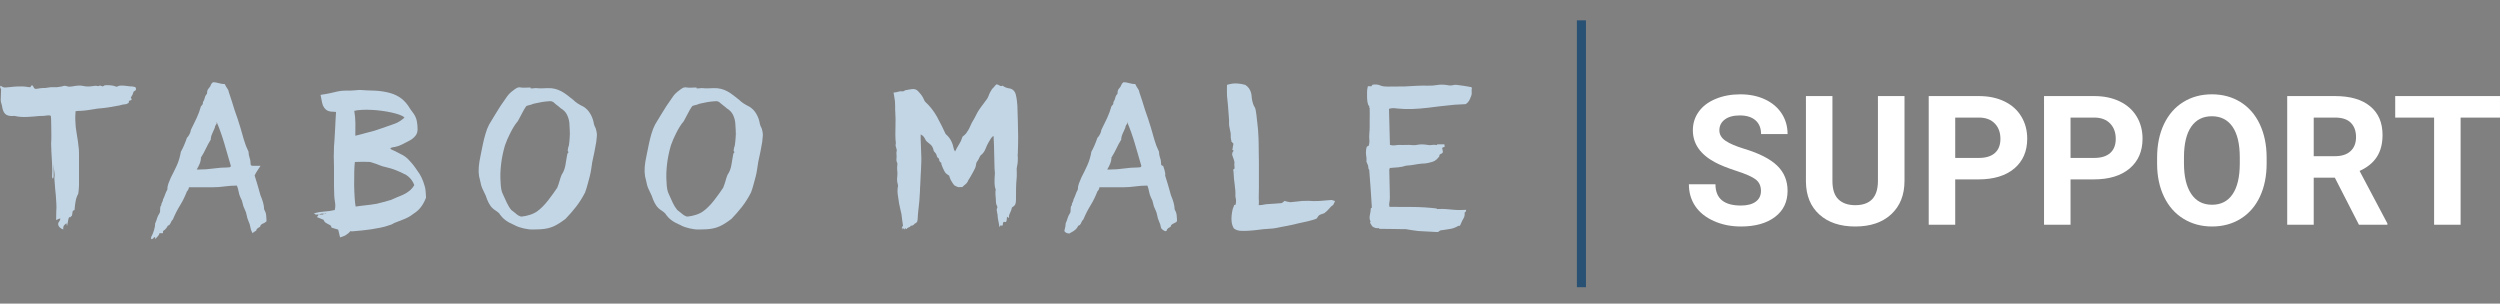 <svg version="1.2" xmlns="http://www.w3.org/2000/svg" viewBox="0 0 700 85" width="700" height="85">
	<rect x="0" y="0" width="700" height="85" fill="#808080" stroke="none"/>
	<style>
		.s0 { fill: #ffffff } 
		.s1 { fill: #295174 } 
		.s2 { fill: #c3d6e6 } 
	</style>
	<g id="SUPPORT WHITE">
		<g id="&lt;Group&gt;">
			<path id="&lt;Compound Path&gt;" class="s0" d="m493.07 53.47q0-2.1-1.48-3.23-1.48-1.12-5.34-2.37-3.86-1.25-6.11-2.46-6.14-3.32-6.14-8.93 0-2.92 1.65-5.21 1.64-2.29 4.72-3.57 3.08-1.29 6.92-1.29 3.85 0 6.87 1.4 3.02 1.4 4.69 3.94 1.67 2.55 1.67 5.79h-7.42q0-2.47-1.56-3.85-1.56-1.37-4.38-1.37-2.72 0-4.23 1.15-1.51 1.15-1.51 3.03 0 1.76 1.77 2.95 1.77 1.18 5.21 2.22 6.33 1.91 9.23 4.73 2.89 2.82 2.89 7.02 0 4.68-3.54 7.34-3.54 2.66-9.52 2.66-4.16 0-7.57-1.53-3.41-1.52-5.21-4.16-1.79-2.65-1.79-6.14h7.44q0 5.96 7.13 5.96 2.65 0 4.13-1.07 1.48-1.08 1.48-3.01z"/>
			<path id="&lt;Compound Path&gt;" class="s0" d="m533.26 26.9v23.73q0 5.91-3.7 9.35-3.69 3.44-10.1 3.44-6.31 0-10.02-3.34-3.71-3.34-3.78-9.18v-24h7.42v23.78q0 3.53 1.69 5.15 1.7 1.62 4.69 1.62 6.26 0 6.36-6.58v-23.97z"/>
			<path id="&lt;Compound Path&gt;" class="s0" d="m547.46 50.23v12.69h-7.42v-36.02h14.05q4.06 0 7.14 1.49 3.08 1.48 4.73 4.22 1.66 2.73 1.66 6.22 0 5.29-3.62 8.35-3.63 3.05-10.03 3.05zm0-6.01h6.63q2.94 0 4.49-1.39 1.54-1.38 1.54-3.95 0-2.65-1.56-4.28-1.55-1.63-4.3-1.68h-6.8z"/>
			<path id="&lt;Compound Path&gt;" class="s0" d="m579.75 50.23v12.69h-7.42v-36.02h14.05q4.06 0 7.14 1.49 3.08 1.48 4.74 4.22 1.65 2.73 1.65 6.22 0 5.29-3.62 8.35-3.62 3.05-10.03 3.05zm0-6.01h6.63q2.94 0 4.49-1.39 1.54-1.38 1.54-3.95 0-2.65-1.55-4.28-1.56-1.63-4.31-1.68h-6.8z"/>
			<path id="&lt;Compound Path&gt;" class="s0" d="m634.66 45.73q0 5.32-1.88 9.32-1.88 4.01-5.38 6.19-3.5 2.18-8.03 2.18-4.47 0-7.99-2.16-3.51-2.15-5.44-6.14-1.93-4-1.95-9.19v-1.78q0-5.32 1.91-9.37 1.92-4.04 5.42-6.21 3.5-2.16 8-2.16 4.51 0 8.01 2.16 3.5 2.17 5.41 6.21 1.92 4.05 1.92 9.34zm-7.52-1.63q0-5.67-2.03-8.61-2.03-2.94-5.79-2.94-3.73 0-5.76 2.9-2.03 2.91-2.05 8.52v1.76q0 5.52 2.03 8.56 2.02 3.04 5.83 3.04 3.74 0 5.74-2.93 2.01-2.93 2.03-8.55z"/>
			<path id="&lt;Compound Path&gt;" class="s0" d="m653.75 49.74h-5.91v13.18h-7.42v-36.02h13.38q6.38 0 9.84 2.85 3.47 2.84 3.47 8.04 0 3.69-1.6 6.15-1.59 2.46-4.83 3.92l7.79 14.71v0.35h-7.97zm-5.91-6.01h5.99q2.79 0 4.33-1.42 1.53-1.42 1.53-3.92 0-2.55-1.45-4.01-1.44-1.46-4.44-1.46h-5.96z"/>
			<path id="&lt;Compound Path&gt;" class="s0" d="m700 32.92h-11.03v30h-7.42v-30h-10.89v-6.02h29.34z"/>
		</g>
		<path id="&lt;Path&gt;" class="s1" d="m444.07 5.7v74.72h-2.54v-74.72z"/>
	</g>
	<g id="LOGO">
		<g id="&lt;Group&gt;">
			<path id="&lt;Compound Path&gt;" class="s2" d="m15.02 49.21q0 0.09-0.02 0.26-0.03 0.18-0.07 0.39 0 0.09-0.17 0.09-0.09 0-0.09-0.09-0.09-0.26-0.09-0.3 0.05-0.79 0.05-1.74 0-0.96-0.05-1.94-0.04-0.98-0.11-1.94-0.06-0.96-0.1-1.75 0-0.13 0-0.43 0-0.31-0.03-0.63-0.02-0.33-0.02-0.64 0-0.3 0-0.43 0.09-1.26 0.05-2.88-0.05-1.61-0.05-3.31 0-0.3-0.02-0.63-0.02-0.33-0.07-0.81-0.34-0.17-0.67-0.13-0.33 0.05-0.59 0.05-0.35 0.08-0.96 0.1-0.61 0.03-1 0.03-1.53 0.17-3.42 0.26-1.9 0.09-3.42-0.26-0.22-0.09-0.44 0-1.57 0.08-2.26-0.57-0.7-0.65-0.92-2.31-0.09-0.3-0.15-0.57-0.07-0.26-0.15-0.48 0-0.13-0.03-0.26-0.02-0.13-0.02-0.35l0.09-2.61q0.04-0.31-0.07-0.5-0.1-0.2-0.19-0.41-0.04 0-0.02-0.09 0.02-0.09 0.06-0.13 0-0.05 0.09-0.13 0.04-0.05 0.09-0.05 0.61 0.53 1.24 0.48 0.63-0.04 1.5-0.13 0.96-0.13 1.79-0.15 0.83-0.02 1.61-0.02 0.44 0 0.87 0.08 0.44 0.09 0.92 0.14 0.17 0.04 0.28 0 0.11-0.05 0.24-0.35 0.09-0.22 0.33-0.16 0.24 0.07 0.37 0.51 0.21 0.47 0.7 0.47 0.47-0.08 1.11-0.17 0.63-0.09 1.5-0.09 0.52-0.04 1.05-0.15 0.52-0.11 1.08-0.06 0.48 0.04 1.07 0 0.59-0.05 1.46-0.22 0.79-0.35 1.53 0 0.35 0.08 0.65 0.06 0.31-0.02 0.65-0.06 0.61-0.13 1.55-0.22 0.94-0.09 1.55 0.09 0.74 0.17 1.48 0.15 0.74-0.02 1.87-0.2 0.31-0.04 0.59 0.07 0.29 0.11 0.55-0.07 0.17-0.08 0.32-0.04 0.16 0.04 0.31 0.11 0.15 0.06 0.3 0.09 0.16 0.02 0.29-0.11 0.26-0.22 0.59-0.22 0.32 0 0.76 0 0.39 0 0.74 0.06 0.35 0.07 0.7 0.11 0.26 0.05 0.54 0.18 0.28 0.13 0.5 0.04 0.39-0.26 0.89-0.28 0.51-0.02 1.03 0.02 0.52 0.04 1.07 0.13 0.54 0.09 1.06 0.09 0.31 0 0.4 0.04 0.21 0.09 0.48 0.13 0.26 0.04 0.3 0.44 0.04 0.39-0.17 0.52-0.22 0.13-0.4 0.26-0.17 0.13-0.17 0.26 0 0.13-0.09 0.31-0.08 0.3-0.26 0.56-0.17 0.27-0.35 0.61 0 0.18 0.2 0.33 0.19 0.15-0.15 0.37-0.31 0.18-0.57 0.18-0.04 0.21-0.04 0.39 0 0.17-0.13 0.26-0.22 0.13-0.48 0.24-0.27 0.11-0.57 0.11-0.57 0.04-1 0.19-0.44 0.16-0.92 0.2-1.09 0.22-2.46 0.44-1.37 0.21-2.46 0.3-0.74 0.04-1.81 0.24-1.07 0.2-1.81 0.28-0.52 0.09-1.02 0.11-0.5 0.03-0.98 0.07-0.18 0-0.42 0-0.24 0-0.85 0.09-0.08 0.74-0.08 1.37 0 0.63 0 1.11 0.04 1.96 0.41 3.92 0.37 1.96 0.59 4.32 0.04 0.47 0.04 0.98 0 0.5 0 1.02v8.02q-0.04 0.87-0.09 1.39-0.04 0.53-0.13 1-0.52 0.92-0.71 1.97-0.2 1.04-0.29 2.17 0 0.13-0.02 0.29-0.02 0.15-0.07 0.15-0.48 0.09-0.5 0.48-0.02 0.39-0.11 0.78-0.04 0.35-0.21 0.42-0.18 0.06-0.26 0.32-0.31-0.13-0.44 0.11-0.13 0.24-0.17 0.55l-0.35 1.78q-0.05-0.21-0.09-0.39-0.04-0.17-0.09-0.39-0.39 0.26-0.67 0.63-0.29 0.37-0.2 1.11-0.52-0.13-0.98-0.56-0.46-0.44-0.46-1.01 0-0.34 0.31-0.69 0.3-0.35 0.3-0.83-0.61 0.17-0.78 0.28-0.18 0.11-0.31 0.2 0-0.09-0.04-0.11-0.04-0.02-0.04-0.07 0-0.61 0.02-1.17 0.02-0.57 0.02-1.14 0.09-1 0.02-2.13-0.06-1.13-0.15-2.31-0.18-1.57-0.39-4.49v-0.43q0.13-0.7 0-1.49-0.13-0.78-0.22-2.39z"/>
			<path id="&lt;Compound Path&gt;" class="s2" d="m59.62 23.02q0.78 0 1.63 0.26 0.85 0.26 1.68 0.26 0.43 0.88 0.78 1.35 0.35 0.48 0.35 0.88 0.44 1.26 0.83 2.5 0.39 1.24 0.78 2.51 0.48 1.26 0.87 2.5 0.4 1.24 0.79 2.51 0.48 1.7 0.96 3.35 0.48 1.66 1.31 3.36 0 0.83 0.26 1.59 0.26 0.76 0.26 1.15 0 0.4 0.06 0.79 0.07 0.39 0.55 0.39h2.22q-0.48 0.79-0.87 1.33-0.39 0.55-0.79 1.37 0.4 1.27 0.79 2.57 0.39 1.31 0.87 3.05 0.39 0.87 0.7 1.94 0.3 1.07 0.3 1.9 0.48 0.87 0.57 1.61 0.09 0.74 0.09 1.22v0.57q-0.48 0.43-0.87 0.56-0.4 0.13-0.79 0.53 0 0.43-0.37 0.56-0.37 0.13-0.76 0.61 0 0.35-0.33 0.48-0.33 0.13-0.76 0.57-0.48-0.79-0.61-1.63-0.13-0.86-0.52-1.68-0.4-0.92-0.53-1.72-0.13-0.81-0.56-1.68-0.44-0.83-0.57-1.64-0.13-0.8-0.61-1.63-0.39-0.87-0.52-1.68-0.13-0.8-0.48-1.67-1.7 0-3.38 0.23-1.68 0.24-3.33 0.24h-6.71q0 0.13-0.09 0.4-0.09 0.17-0.18 0.37-0.08 0.19-0.3 0.37-0.79 2.09-1.92 3.92-1.13 1.83-2 3.92-0.44 0.44-0.57 0.85-0.13 0.41-0.52 0.81-0.35 0-0.48 0.35-0.13 0.34-0.61 0.82l-0.61 0.48v0.57h-1q0 0.39-0.4 0.81-0.39 0.41-0.78 0.85v-0.57q-0.35 0-0.5 0.28-0.15 0.29-0.63 0.29v-0.57q0.48-0.83 0.8-1.92 0.33-1.09 0.33-1.92 0.39-0.87 0.54-1.46 0.16-0.58 0.64-1.33 0.17-0.26 0.19-0.56 0.02-0.31 0.02-0.61 0-0.31 0.05-0.59 0.04-0.28 0.26-0.5 0-0.48 0.24-0.85 0.24-0.37 0.24-0.76 0.43-0.88 0.61-1.44 0.17-0.57 0.61-1.35 0-0.87 0.3-1.7 0.31-0.83 0.7-1.7 0.87-1.66 1.66-3.38 0.78-1.72 1.13-3.81 0.48-0.87 0.87-1.77 0.39-0.89 0.83-2.15 0.43-0.39 0.76-1.09 0.33-0.7 0.33-1.09 0.87-1.7 1.63-3.36 0.77-1.65 1.2-3.27 0.44-0.47 0.5-0.63 0.07-0.15 0.07-0.59 0.35-0.43 0.5-1.13 0.15-0.69 0.63-1.17 0-0.35 0.07-0.75 0.06-0.39 0.45-0.82 0.4-0.4 0.53-0.83 0.13-0.44 0.61-0.83zm1.04 11.64l-0.26 0.34q-0.09 0.18-0.17 0.37-0.09 0.2-0.09 0.42-0.39 0.87-0.76 1.7-0.37 0.83-0.37 1.61-0.79 1.26-1.38 2.53-0.58 1.26-1.37 2.48 0 0.87-0.35 1.72-0.35 0.85-0.83 1.64h0.61q2.1 0 4.1-0.29 2.01-0.28 3.7-0.28 0.44 0 0.79-0.06 0.35-0.07 0.35-0.42-0.87-3.01-1.79-6.14-0.91-3.14-2.18-6.15z"/>
			<path id="&lt;Compound Path&gt;" class="s2" d="m89.25 60.1q-0.3-0.08-0.63-0.02-0.33 0.07-0.68-0.37 1.4-0.39 2.9-0.48 1.51-0.09 2.9-0.43 0.22-0.88 0.13-1.7-0.09-0.83-0.22-1.57-0.09-0.87-0.08-1.75-0.01-0.87-0.05-1.61v-5.4q0-1-0.04-1.98-0.05-0.98 0-1.81 0-1 0.04-1.92 0.04-0.91 0.13-1.74 0.09-1 0.11-1.96 0.02-0.96 0.11-1.96 0.04-0.88 0.09-1.9 0.04-1.02 0.13-2.16-0.39-0.04-0.72-0.06-0.33-0.02-0.55-0.02-0.95-0.09-1.5-0.53-0.54-0.43-0.89-1.17-0.26-0.74-0.37-1.46-0.11-0.72-0.29-1.46 0.05-0.05 0.05-0.09 0.69-0.09 1.37-0.22 0.68-0.13 1.33-0.26 0.96-0.22 1.98-0.46 1.03-0.24 2.16-0.24 0.61 0 1.28 0 0.68 0 1.42-0.08 0.39 0 0.81-0.07 0.41-0.06 0.85-0.02 1.83 0.13 3.66 0.17 1.83 0.05 3.79 0.48 1.83 0.4 3.24 1.27 1.42 0.87 2.51 2.39 0.35 0.61 0.74 1.14 0.39 0.52 0.83 1.13 0.7 1 0.91 2.09 0.22 1.09 0.22 2.14 0.05 1.17-0.54 1.93-0.59 0.77-1.46 1.29-1.14 0.61-2.36 1.22-1.22 0.61-2.57 0.79-0.26 0-0.74 0.3 0.31 0.35 0.59 0.44 0.28 0.08 0.5 0.21 1.18 0.57 2.31 1.18 1.13 0.61 1.88 1.48 1.3 1.35 2.22 2.79 0.74 0.96 1.26 2.03 0.52 1.07 0.87 2.33 0.26 0.74 0.29 1.52 0.02 0.79 0.11 1.62 0.04 0.13 0 0.24-0.05 0.1-0.09 0.19-0.48 1.26-1.31 2.38-0.83 1.11-2.09 1.89-0.04 0-0.13 0.09-1.09 0.87-2.49 1.42-1.39 0.54-2.83 1.11-0.26 0.17-0.56 0.32-0.31 0.16-0.66 0.24-1.31 0.48-2.57 0.72-1.26 0.24-2.57 0.46-1.4 0.17-2.66 0.33-1.26 0.15-2.61 0.24-0.13 0.04-0.26 0-0.14-0.05-0.35-0.05l-0.48 0.53q-0.35 0.21-0.59 0.43-0.24 0.22-0.59 0.35-0.22 0.09-0.54 0.22-0.33 0.13-0.68 0.22l-0.52-2.18q-0.52-0.13-1-0.29-0.48-0.15-0.88-0.28-0.04-0.44-0.32-0.63-0.29-0.2-0.63-0.33-0.44-0.22-0.77-0.46-0.32-0.24-0.5-0.76-0.48-0.17-0.91-0.37-0.44-0.2-0.92-0.37 0.09-0.22 0.24-0.37 0.15-0.15 0.24-0.33 0.35-0.04 0.65-0.02 0.31 0.02 0.57-0.02 0.09 0 0.18-0.26h0.65v-0.13l-0.61 0.13q-0.22 0-0.41 0-0.2 0-0.42 0.04-0.17 0.09-0.3 0.13-0.13 0.05-0.31 0.13zm10.33-2.26q1.39-0.22 2.9-0.37 1.5-0.16 3.02-0.42 0.92-0.22 1.94-0.5 1.03-0.28 2.07-0.59 0.74-0.35 1.57-0.69 0.83-0.35 1.7-0.7 1.05-0.48 1.85-1.13 0.81-0.66 1.38-1.62-0.7-1.83-2.27-2.83-1.39-0.74-2.81-1.31-1.42-0.56-2.98-0.91-0.88-0.17-1.7-0.52-0.83-0.35-1.7-0.61-0.35-0.13-0.66-0.22-0.3-0.09-0.61-0.09-0.87-0.04-1.59-0.04-0.72 0-1.59 0.04-0.17 0-0.37 0-0.2 0-0.37 0.04-0.13 1.01-0.17 2.75-0.05 1.74-0.03 3.64 0.03 1.89 0.14 3.57 0.1 1.68 0.28 2.51zm13.68-24.93q-0.43-0.43-1.39-0.78-0.96-0.35-2.25-0.63-1.28-0.29-2.76-0.48-1.49-0.2-2.9-0.26-1.42-0.07-2.68 0-1.27 0.06-2.09 0.28 0.3 1.7 0.32 3.4 0.02 1.7-0.02 3.57 0.96-0.22 1.72-0.44 0.77-0.21 1.59-0.43 2.09-0.48 3.95-1.18 1.85-0.69 3.72-1.3 1.4-0.48 2.79-1.75z"/>
			<path id="&lt;Compound Path&gt;" class="s2" d="m148.53 24.72q0.35 0.09 0.9 0 0.54-0.09 0.89-0.04 0.61 0.08 1.44 0.06 0.82-0.02 1.43-0.06 1.22-0.05 2.18 0.19 0.96 0.24 1.81 0.7 0.85 0.46 1.64 1.07 0.78 0.61 1.65 1.3 1.05 1.05 2.88 1.92 1.22 0.74 1.98 2.07 0.76 1.33 0.98 2.86 0.09 0.26 0.2 0.54 0.11 0.28 0.28 0.59 0.39 1.26 0.33 2.13-0.07 0.88-0.16 1.62-0.21 1.26-0.52 2.85-0.3 1.59-0.61 2.85-0.13 0.83-0.3 2.01-0.18 1.18-0.4 2-0.26 0.96-0.61 2.27-0.34 1.31-0.69 2.22-1.14 2.22-2.51 3.99-1.37 1.76-2.94 3.38-1.7 1.35-3.27 2.09-1.57 0.74-3.79 0.87-1 0.04-2.11 0.06-1.11 0.03-2.64-0.32-0.65-0.18-1.28-0.37-0.64-0.2-1.25-0.55-1.48-0.61-2.48-1.35-1-0.74-1.74-1.87-0.4-0.44-0.92-0.76-0.52-0.33-0.96-0.72-0.65-0.61-1.13-1.55-0.48-0.94-0.78-1.94-0.4-0.87-0.88-1.85-0.48-0.98-0.74-2.51-0.35-1.13-0.39-2.35-0.04-1.22 0.22-2.88 0.22-1.08 0.43-2.24 0.22-1.15 0.57-2.77 0.26-1.26 0.7-2.76 0.43-1.51 1.04-2.64 0.66-1.05 1.46-2.42 0.81-1.37 1.55-2.5 0.17-0.27 0.35-0.53 0.17-0.26 0.39-0.56 0.61-0.92 1.27-1.83 0.65-0.92 1.7-1.66 0.52-0.44 1.02-0.7 0.5-0.26 1.15-0.13 0.48 0.09 1.07 0.05 0.59-0.05 1.64-0.05 0 0.18-0.05 0.22zm10.68 17.95q-0.05-0.17-0.26-0.43 0.08-0.79 0.19-1.07 0.11-0.28 0.16-0.5 0.08-0.52 0.13-1.07 0.04-0.54 0.08-1.07 0.09-1.04 0.02-2.11-0.06-1.07-0.1-1.9-0.09-1.17-0.64-2.33-0.54-1.15-1.8-1.89-0.4-0.39-0.83-0.7-0.44-0.3-0.87-0.7-0.66-0.69-1.49-0.56-1.3 0.08-2.15 0.24-0.85 0.15-1.59 0.32-0.79 0.13-1.35 0.4-0.22 0.08-0.74 0.19-0.53 0.11-0.66 0.28-0.61 0.88-1.15 1.97-0.55 1.09-1.16 2.17-0.61 0.7-1.13 1.55-0.52 0.85-0.98 1.77-0.46 0.91-0.85 1.8-0.39 0.9-0.65 1.68-0.79 2.66-1.09 5.32-0.31 2.66-0.14 4.88 0.05 1.26 0.2 2.09 0.15 0.83 0.5 1.48 0.48 1.05 1.03 2.25 0.54 1.19 1.28 2.07 0.61 0.43 1.05 0.82 0.43 0.4 0.91 0.7 0.22 0.13 0.5 0.24 0.29 0.11 0.5 0.07 1.01-0.09 2.25-0.48 1.24-0.4 2.07-1.01 0.78-0.56 1.57-1.37 0.78-0.8 1.48-1.7 0.7-0.89 1.35-1.81 0.65-0.91 1.18-1.69 0.43-1.09 0.67-1.99 0.24-0.89 0.55-1.63 0.78-1.13 1.06-2.68 0.29-1.55 0.46-2.73 0.05-0.26 0.11-0.5 0.07-0.24 0.33-0.41l-0.05-0.04q0-0.05 0.05-0.09zm0.65-5.27q-0.04 0 0 0.17v0.13q0-0.09 0.02-0.15 0.02-0.07 0.03-0.15z"/>
			<path id="&lt;Compound Path&gt;" class="s2" d="m195 24.72q0.35 0.09 0.89 0 0.55-0.09 0.89-0.04 0.61 0.08 1.44 0.06 0.83-0.02 1.44-0.06 1.22-0.05 2.18 0.19 0.96 0.24 1.81 0.7 0.85 0.46 1.63 1.07 0.79 0.61 1.66 1.3 1.04 1.05 2.87 1.92 1.22 0.74 1.99 2.07 0.76 1.33 0.98 2.86 0.08 0.26 0.19 0.54 0.11 0.28 0.29 0.59 0.39 1.26 0.32 2.13-0.06 0.88-0.15 1.62-0.22 1.26-0.52 2.85-0.31 1.59-0.61 2.85-0.13 0.83-0.31 2.01-0.17 1.18-0.39 2-0.26 0.96-0.61 2.27-0.35 1.31-0.7 2.22-1.13 2.22-2.5 3.99-1.38 1.76-2.94 3.38-1.7 1.35-3.27 2.09-1.57 0.74-3.79 0.87-1.01 0.04-2.12 0.06-1.11 0.03-2.63-0.32-0.66-0.18-1.29-0.37-0.63-0.2-1.24-0.55-1.48-0.61-2.48-1.35-1.01-0.74-1.75-1.87-0.39-0.44-0.91-0.76-0.53-0.33-0.96-0.72-0.65-0.61-1.13-1.55-0.48-0.94-0.79-1.94-0.39-0.87-0.87-1.85-0.48-0.98-0.74-2.51-0.35-1.13-0.39-2.35-0.05-1.22 0.21-2.88 0.22-1.08 0.44-2.24 0.22-1.15 0.57-2.77 0.26-1.26 0.69-2.76 0.44-1.51 1.05-2.64 0.65-1.05 1.46-2.42 0.81-1.37 1.55-2.5 0.17-0.27 0.35-0.53 0.17-0.26 0.39-0.56 0.61-0.92 1.26-1.83 0.65-0.92 1.7-1.66 0.52-0.44 1.02-0.7 0.51-0.26 1.16-0.13 0.48 0.09 1.07 0.05 0.59-0.05 1.63-0.05 0 0.18-0.04 0.22zm10.67 17.95q-0.04-0.17-0.26-0.43 0.09-0.79 0.2-1.07 0.11-0.28 0.15-0.5 0.09-0.52 0.13-1.07 0.04-0.54 0.09-1.07 0.09-1.04 0.02-2.11-0.06-1.07-0.11-1.9-0.09-1.17-0.63-2.33-0.55-1.15-1.81-1.89-0.39-0.39-0.83-0.7-0.43-0.3-0.87-0.7-0.65-0.69-1.48-0.56-1.31 0.08-2.16 0.24-0.85 0.15-1.59 0.32-0.78 0.13-1.35 0.4-0.22 0.08-0.74 0.19-0.52 0.11-0.65 0.28-0.61 0.88-1.16 1.97-0.54 1.09-1.15 2.17-0.61 0.7-1.13 1.55-0.53 0.85-0.99 1.77-0.45 0.91-0.85 1.8-0.39 0.9-0.65 1.68-0.78 2.66-1.09 5.32-0.3 2.66-0.13 4.88 0.04 1.26 0.2 2.09 0.15 0.83 0.5 1.48 0.48 1.05 1.02 2.25 0.55 1.19 1.29 2.07 0.61 0.43 1.04 0.82 0.44 0.4 0.92 0.7 0.22 0.13 0.5 0.24 0.28 0.11 0.5 0.07 1-0.09 2.25-0.48 1.24-0.4 2.06-1.01 0.79-0.56 1.57-1.37 0.79-0.8 1.49-1.7 0.69-0.89 1.35-1.81 0.65-0.91 1.17-1.69 0.44-1.09 0.68-1.99 0.24-0.89 0.54-1.63 0.79-1.13 1.07-2.68 0.28-1.55 0.46-2.73 0.04-0.26 0.11-0.5 0.06-0.24 0.32-0.41l-0.04-0.04q0-0.05 0.04-0.09zm0.66-5.27q-0.05 0 0 0.17v0.13q0-0.09 0.02-0.15 0.02-0.07 0.02-0.15z"/>
			<path id="&lt;Compound Path&gt;" class="s2" d="m278.11 38.05q-0.48 0.4-0.76 0.88-0.29 0.48-0.59 1-0.39 0.65-0.79 1.68-0.39 1.02-1.08 1.63-0.4 0.26-0.53 0.61-0.13 0.35-0.35 0.7-0.13 0.3-0.34 0.56-0.22 0.27-0.31 0.57-0.13 1.05-0.41 1.55-0.29 0.5-0.5 0.98-0.31 0.61-0.66 1.17-0.35 0.57-0.7 1.14-0.21 0.65-0.8 1.11-0.59 0.46-0.85 0.76-0.18 0-0.33-0.02-0.15-0.02-0.28 0.02-0.48 0.09-0.87-0.11-0.4-0.19-0.79-0.41-0.48-0.61-0.91-1.4-0.09-0.13-0.16-0.32-0.06-0.2-0.15-0.37-0.09-0.18-0.11-0.35-0.02-0.18-0.11-0.26-0.82-0.48-1.13-0.96-0.3-0.48-0.52-1-0.09-0.27-0.33-0.77-0.24-0.5-0.19-0.85-0.62-0.35-0.61-1-0.01-0.13-0.09-0.22-0.48-0.26-0.57-0.76-0.09-0.5-0.43-0.85-0.13-0.13-0.26-0.28-0.14-0.15-0.18-0.33-0.22-1.09-0.81-1.61-0.58-0.52-1.15-0.96-0.22-0.22-0.35-0.5-0.13-0.29-0.3-0.55-0.22-0.34-0.35-0.45-0.13-0.11-0.66-0.46 0 0.48-0.02 0.87-0.02 0.39 0.02 0.83l0.18 4.97q0 0.56-0.02 1.19-0.03 0.64-0.07 1.68-0.09 1-0.11 2.07-0.02 1.07-0.11 2.51-0.04 0.48-0.06 0.89-0.02 0.41-0.02 0.85-0.05 1.35-0.18 2.85-0.13 1.51-0.3 2.77-0.09 0.57-0.11 1.18-0.03 0.61-0.07 1.22-0.04 0.35-0.11 0.54-0.06 0.2-0.41 0.42-0.35 0.17-0.57 0.45-0.22 0.29-0.83 0.29-0.13 0.35-0.5 0.43-0.37 0.09-0.59 0.4-0.17 0.21-0.28 0.04-0.11-0.18-0.24-0.18-0.04 0.09-0.09 0.18-0.04 0.09-0.08 0.22l-0.48-0.57-0.13 0.61q-0.13-0.48-0.11-0.61 0.02-0.13 0.33-0.48-0.09-0.74-0.22-1.57-0.13-0.83-0.22-1.74-0.17-0.83-0.35-1.53-0.17-0.69-0.3-1.39-0.27-1.53-0.4-2.68-0.13-1.15 0.09-2.24v-0.18q-0.3-1.09-0.26-1.74 0.04-0.66 0.09-1.27 0.04-0.56-0.05-1.22-0.08-0.65 0.05-1.74 0.04-0.22-0.07-0.39-0.11-0.17-0.15-0.39-0.09-0.35-0.04-0.68 0.04-0.32 0.04-0.67 0-0.35-0.04-0.72-0.05-0.37 0.04-0.72 0.13-0.35-0.11-0.96-0.24-0.61-0.15-0.96 0.08-0.35 0.02-0.72-0.07-0.37-0.07-0.72 0-0.35-0.02-0.65-0.02-0.3-0.02-0.65 0-1.7 0.04-3.03 0.05-1.33-0.04-2.81-0.09-1.22-0.06-2.33 0.02-1.12-0.24-2.42-0.05-0.26-0.09-0.55-0.05-0.28-0.13-0.63 0.35-0.09 0.67-0.11 0.33-0.02 0.64-0.15 0.56-0.18 1.06-0.11 0.5 0.07 0.85-0.28 0.39-0.09 0.83-0.16 0.44-0.06 0.91-0.15 1.05-0.17 1.66 0.31 0.57 0.52 1.11 1.22 0.55 0.69 0.9 1.61l0.21 0.35q2.01 1.83 3.32 4.2 1.3 2.38 2.44 4.86 1 0.87 1.52 1.87 0.52 1.01 0.83 2.53 0.04 0.09 0.13 0.2 0.09 0.11 0.17 0.28 0.61-1.26 1.16-2.09 0.54-0.83 0.8-1.74 0.05-0.31 0.22-0.4 0.57-0.39 0.94-0.89 0.37-0.5 0.65-1 0.29-0.5 0.48-1 0.2-0.5 0.42-0.9 0.21-0.34 0.39-0.67 0.17-0.33 0.39-0.68 0.74-1.61 1.66-2.87 0.91-1.27 1.87-2.53 0.3-0.52 0.52-1.13 0.22-0.61 0.53-1.05 0.13-0.22 0.24-0.41 0.1-0.2 0.32-0.37 0.22-0.18 0.42-0.46 0.19-0.28 0.5-0.59 0.48 0 0.91 0.31 0.44 0.3 0.92 0.04 0.04 0 0.26 0.22 0.35 0.22 0.65 0.32 0.31 0.11 0.7 0.2 1.53 0.13 2.01 1.66 0.21 0.82 0.32 1.67 0.11 0.85 0.15 1.51 0.09 2.22 0.13 4.27 0.05 2.05 0.09 4.4 0 0.96-0.02 2-0.02 1.05-0.07 2.49 0 0.35-0.04 0.63-0.04 0.28 0.04 0.63 0 0.57-0.02 1.18-0.02 0.61-0.24 1.65-0.08 0.35-0.06 0.68 0.02 0.33 0.02 0.67v1.22q-0.18 1.88-0.2 3.38-0.02 1.5-0.02 3.16 0 0.74-0.17 1.22-0.18 0.48-0.79 0.83-0.21 0.13-0.21 0.26-0.09 0.48-0.29 0.91-0.19 0.44-0.41 0.96-0.09 0.22-0.09 0.46 0 0.24-0.09 0.5-0.08-0.13-0.19-0.19-0.11-0.07-0.24-0.2-0.09 0.3-0.09 0.61 0 0.3-0.09 0.57-0.04 0.17-0.13 0.28-0.08 0.11-0.35 0.02-0.43-0.17-0.52 0.39-0.04 0.13-0.02 0.24 0.02 0.11-0.02 0.2-0.09 0.26-0.24 0.22-0.16-0.05-0.37-0.13l-0.31 0.52q-0.13-0.52-0.13-0.78-0.08-0.4-0.17-0.85-0.09-0.46-0.18-0.98-0.04-0.35-0.04-0.64 0-0.28-0.09-0.54-0.04-0.31-0.11-0.57-0.06-0.26-0.06-0.52 0-0.22 0.13-0.48 0.13-0.26 0-0.48-0.26-0.44-0.33-0.96-0.06-0.52-0.06-1.22-0.09-0.61-0.09-1.11 0-0.5 0-0.98 0-0.09 0.04-0.15 0.05-0.07 0.05-0.16-0.35-0.95-0.35-2.22 0-1.26 0.09-2.18 0.04-0.43-0.03-0.82-0.06-0.4-0.06-0.83l-0.09-3.79q-0.04-1.14-0.06-2.55-0.03-1.42-0.11-2.55-0.05 0-0.05-0.05 0-0.04-0.02-0.04-0.02 0-0.02-0.09z"/>
			<path id="&lt;Compound Path&gt;" class="s2" d="m314.55 23.02q0.79 0 1.64 0.26 0.85 0.26 1.68 0.26 0.43 0.88 0.78 1.35 0.35 0.48 0.35 0.88 0.43 1.26 0.83 2.5 0.39 1.24 0.78 2.51 0.48 1.26 0.87 2.5 0.4 1.24 0.79 2.51 0.48 1.7 0.96 3.35 0.47 1.66 1.3 3.36 0 0.83 0.26 1.59 0.27 0.76 0.27 1.15 0 0.4 0.06 0.79 0.07 0.39 0.55 0.39c0 0 0.82 2.15 0.56 2.7q0.4 1.27 0.79 2.57 0.39 1.31 0.87 3.05 0.39 0.87 0.7 1.94 0.3 1.07 0.3 1.9 0.48 0.87 0.57 1.61 0.08 0.74 0.09 1.22v0.57q-0.48 0.43-0.88 0.56-0.39 0.13-0.78 0.53 0 0.43-0.37 0.56-0.37 0.13-0.76 0.61 0 0.35-0.33 0.48c-0.22 0.09-1.29-0.5-1.37-1.06q-0.13-0.86-0.53-1.68-0.39-0.92-0.52-1.72-0.13-0.81-0.57-1.68-0.43-0.83-0.56-1.64-0.13-0.8-0.61-1.63-0.39-0.87-0.53-1.68-0.13-0.8-0.47-1.67-1.7 0-3.38 0.23-1.68 0.24-3.34 0.24h-6.71q0 0.13-0.08 0.4-0.09 0.17-0.18 0.37-0.09 0.19-0.3 0.37-0.79 2.09-1.92 3.92-1.13 1.83-2 3.92-0.44 0.44-0.57 0.85-0.13 0.41-0.52 0.81-0.35 0-0.48 0.35-0.13 0.34-0.61 0.82l-0.61 0.48-1.01 0.57c0 0.26-1.72-0.1-1.5-0.83q0.33-1.09 0.33-1.92 0.39-0.87 0.54-1.46 0.15-0.58 0.63-1.33 0.18-0.26 0.2-0.56 0.02-0.31 0.02-0.61 0-0.31 0.05-0.59 0.04-0.28 0.26-0.5 0-0.48 0.24-0.85 0.24-0.37 0.24-0.76 0.43-0.88 0.61-1.44 0.17-0.57 0.61-1.35 0-0.87 0.3-1.7 0.31-0.83 0.7-1.7 0.87-1.66 1.65-3.38 0.79-1.72 1.14-3.81 0.48-0.87 0.87-1.77 0.39-0.89 0.83-2.15 0.43-0.39 0.76-1.09 0.33-0.7 0.33-1.09 0.87-1.7 1.63-3.36 0.76-1.65 1.2-3.27 0.43-0.47 0.5-0.63 0.07-0.15 0.07-0.59 0.34-0.43 0.5-1.13 0.15-0.69 0.63-1.17 0-0.35 0.06-0.75 0.07-0.39 0.46-0.82 0.39-0.4 0.52-0.83 0.14-0.44 0.61-0.83zm1.05 11.64l-0.26 0.34q-0.09 0.18-0.18 0.37-0.08 0.2-0.08 0.42-0.39 0.87-0.77 1.7-0.37 0.83-0.37 1.61-0.78 1.26-1.37 2.53-0.59 1.26-1.37 2.48 0 0.87-0.35 1.72-0.35 0.85-0.83 1.64h0.61q2.09 0 4.1-0.29 2-0.28 3.7-0.28 0.44 0 0.79-0.06 0.35-0.07 0.35-0.42-0.88-3.01-1.79-6.14-0.92-3.14-2.18-6.15z"/>
			<path id="&lt;Compound Path&gt;" class="s2" d="m352.45 57.4v0.05q0.22 0 0.41-0.03 0.2-0.02 0.42-0.02 0.3-0.09 0.61-0.11 0.3-0.02 0.61-0.11 1.65-0.08 2.57-0.17 0.91-0.09 1.7-0.13 0.3-0.09 0.48-0.26 0.17-0.18 0.39-0.35l-0.05-0.04q0.09 0.04 0.33 0.1 0.24 0.07 0.55 0.14 0.3 0.06 0.54 0.1 0.24 0.05 0.33 0.05l3.27-0.35q0.48 0 0.87-0.02 0.39-0.03 0.87-0.02 1.35 0.13 3.01 0.04 1.65-0.09 3.31-0.26 0.22-0.05 0.52 0.08 0.31 0.14 0.61 0.18-0.09 0.22-0.19 0.48-0.11 0.26-0.33 0.65-0.57 0.31-1.05 0.94-0.48 0.63-1.44 1.37-0.35 0.13-0.98 0.33-0.63 0.19-0.98 0.94-0.22 0.34-0.48 0.34-0.96 0.35-2.26 0.66-1.31 0.3-2.57 0.56-0.66 0.18-1.44 0.35-0.79 0.18-1.59 0.33-0.81 0.15-1.59 0.3-0.79 0.16-1.44 0.29-0.61 0.13-1.37 0.19-0.77 0.07-2.2 0.16-0.88 0.08-1.77 0.21-0.89 0.13-2.29 0.22c-0.84 0.06-1.22 0.07-2.15 0.05q-1.35 0-2.22-0.7-0.48-0.87-0.59-1.77-0.11-0.89-0.02-1.76 0.09-0.87 0.28-1.74c0.13-0.59 0.35-0.74 0.44-1.32 0.2 0.06 0.04 0.11 0.39-0.04q0.13-0.43 0.13-1.04 0-0.39-0.09-0.79-0.09-0.39-0.09-0.74 0.05-0.61-0.02-1.41-0.07-0.81-0.17-1.61-0.11-0.81-0.2-1.62-0.09-0.8-0.09-1.41 0-0.44-0.13-1.18 0-0.04 0.13-0.13 0.13-0.09 0.26-0.22-0.04-0.87-0.08-1.07-0.05-0.19 0.04-0.28 0.04-0.61-0.2-1.18-0.24-0.56-0.41-1.17-0.17-0.7 0.39-1.22l-0.39-0.35q0.04-0.04 0.09-0.28 0.04-0.24 0.08-0.53 0.05-0.28 0.09-0.52 0.05-0.24 0.09-0.28l-0.61-0.66v-0.22q-0.22-0.65-0.18-1.41 0.05-0.76-0.26-1.9-0.26-1-0.21-1.78 0.04-0.79-0.05-1.53-0.09-1.74-0.24-3.16-0.15-1.41-0.28-2.85-0.05-0.74-0.02-1.46 0.02-0.72 0.02-1.55 1.57-0.48 2.83-0.39 1.26 0.09 2.27 0.39 0.61 0.39 0.96 0.85 0.34 0.46 0.54 0.96 0.2 0.5 0.26 1.05 0.07 0.54 0.11 1.06 0.13 0.74 0.31 1.31 0.17 0.57 0.56 1.18 0.18 0.43 0.24 0.96 0.07 0.52 0.16 1.04 0.08 0.7 0.13 1.24 0.04 0.55 0.13 1.03 0.13 1.17 0.21 2.15 0.09 0.99 0.11 1.94 0.02 0.96 0.05 1.96 0.02 1.01 0.02 2.18 0 0.66 0.02 1.31 0.02 0.65 0.02 1.31v7.45q0 0.65-0.02 1.33-0.02 0.67-0.02 1.55 0 0.3 0.04 0.56c0.03 0.18-0.04 1.22-0.04 1.22zm-7.06-14.51h-0.22q0.04 0.05 0.09 0.04v0.05zm0.57 5.18q0 0.09-0.05 0.13h0.09q0.04 0 0.04-0.04l-0.04-0.04q-0.04 0-0.04-0.05zm13.68 8.2q0.04-0.05 0.06-0.09 0.02-0.05-0.02 0.04z"/>
			<path id="&lt;Compound Path&gt;" class="s2" d="m410.62 28.99q-0.18 0.17-0.26 0.17-0.96 0.09-2.03 0.11-1.07 0.03-2.07 0.16-1.53 0.17-3.2 0.34-1.68 0.18-3.21 0.4-2.22 0.26-4.35 0.35-2.14 0.08-4.14-0.13-0.53-0.09-1.11-0.11-0.59-0.03-1.33 0.19 0.08 2.62 0.13 5.06 0.04 2.44 0.13 5.05 0.82 0.22 1.46 0.11 0.63-0.11 1.24-0.11 0.43 0 0.83 0.02 0.39 0.03 0.78-0.02 1.09-0.04 1.96 0.05 0.87 0.08 1.75-0.14 0.56-0.08 1.15-0.06 0.59 0.02 1.42 0.15 0.39 0.09 0.82 0.05 0.44-0.05 0.88-0.09 0.17 0 0.34 0.02 0.18 0.02 0.44 0.07l0.22-0.22h1.96l0.09 0.65-0.75 0.35 0.09 0.26q0.13 0.52 0.15 0.81 0.03 0.28-0.32 0.5-0.35 0.09-0.55 0.3-0.19 0.22-0.11 0.48-0.39 0.53-0.85 0.94-0.45 0.41-1.15 0.63-0.65 0.18-1.33 0.33-0.68 0.15-1.59 0.15-0.57 0.04-1.09 0.13-0.52 0.09-1.04 0.18-0.48 0.08-1.01 0.15-0.52 0.06-1.26 0.11-1.05 0.35-2.14 0.46-1.09 0.1-2.39 0.19-0.18 0.31-0.18 0.52l0.13 5.8q0 0.83 0.03 1.72 0.02 0.89-0.16 1.85-0.09 0.22-0.02 0.46 0.07 0.24 0.07 0.54 3.26 0 6.49 0.03 3.22 0.02 6.62 0.41l0.26 0.17h0.22q1.31-0.08 2.4 0.03 1.09 0.11 2.18 0.19 1 0.09 1.78 0.05 0.79-0.05 1.53-0.05-0.04 0.39-0.09 0.48-0.04 0.09-0.35 0.31 0.09 0.69-0.1 1.17-0.2 0.48-0.46 0.88-0.22 0.39-0.37 0.8-0.16 0.42-0.37 0.81-0.13 0.04-0.26 0.02-0.14-0.02-0.27 0.06-1.13 0.66-2.18 0.81-1.04 0.15-2.09 0.33-0.17 0-0.43 0.04-0.26 0.04-0.48 0.18-0.31 0.34-0.61 0.32-0.31-0.02-0.61-0.02-1.14-0.09-2.38-0.13-1.24-0.04-2.37-0.13-0.79-0.09-1.64-0.22-0.85-0.13-1.85-0.3h-0.57q-1.56 0-3.28-0.05-1.73-0.04-3.29-0.04c-0.35-0.03 0.3-0.04-0.15-0.02-0.45 0.01 0-0.18-0.38-0.18q-0.82 0.14-1.69-0.47-0.14-0.22-0.31-0.48-0.17-0.27-0.35-0.57 0.04-0.09 0.11-0.17 0.06-0.09 0.02-0.18-0.39-0.87-0.15-1.87 0.24-1.01 0.24-1.79l0.3-0.2q-0.17-2.79-0.35-5.47-0.17-2.68-0.39-5.16c-0.32-0.09-0.22-0.95-0.33-1.2q-0.18-0.37-0.44-1.02 0.09-0.96-0.11-1.99c-0.13-0.68 0.07-2.3 0.34-2.33 0.28-0.02 0.05-0.07 0.37-0.13q0.3-0.83 0.21-1.67-0.08-0.85 0-1.86 0.09-0.87 0.09-1.7 0-0.82 0-1.65 0.05-1 0.02-1.92-0.02-0.91-0.02-1.79c-0.32-0.2 0.07-0.3-0.17-0.56q-0.34-0.39-0.43-1.05-0.04-0.39-0.09-0.72-0.04-0.32-0.04-0.63 0-0.74 0-1.5 0-0.76 0.22-1.64 0.26 0.01 0.52-0.02c0.17-0.01 0.31 0.04 0.43 0.07l0.35-0.48q1.3-0.22 2.31 0.26 0.48 0.17 0.96 0.22 0.47 0.04 0.95 0.04 1.4 0 2.57-0.02 1.18-0.02 2.31-0.02 1.7-0.09 3.27-0.18 1.57-0.08 3.31-0.04 1.18 0.04 2.44-0.18 1.27-0.21 2.66 0 0.57 0.14 1.14 0.14 0.26 0 0.52-0.07 0.26-0.07 0.52-0.11 0.26-0.04 0.57 0 1.13 0.13 2.09 0.28 0.96 0.16 1.92 0.33 0.08 0 0.3 0.18-0.13 0.65-0.06 1.3 0.06 0.66-0.29 1.35-0.17 0.53-0.45 1.01-0.29 0.48-0.77 0.82 0-0.04-0.02-0.08-0.02-0.05 0.02 0.04-0.09-0.04-0.04-0.02 0.04 0.02 0.09 0.02z"/>
		</g>
	</g>
</svg>